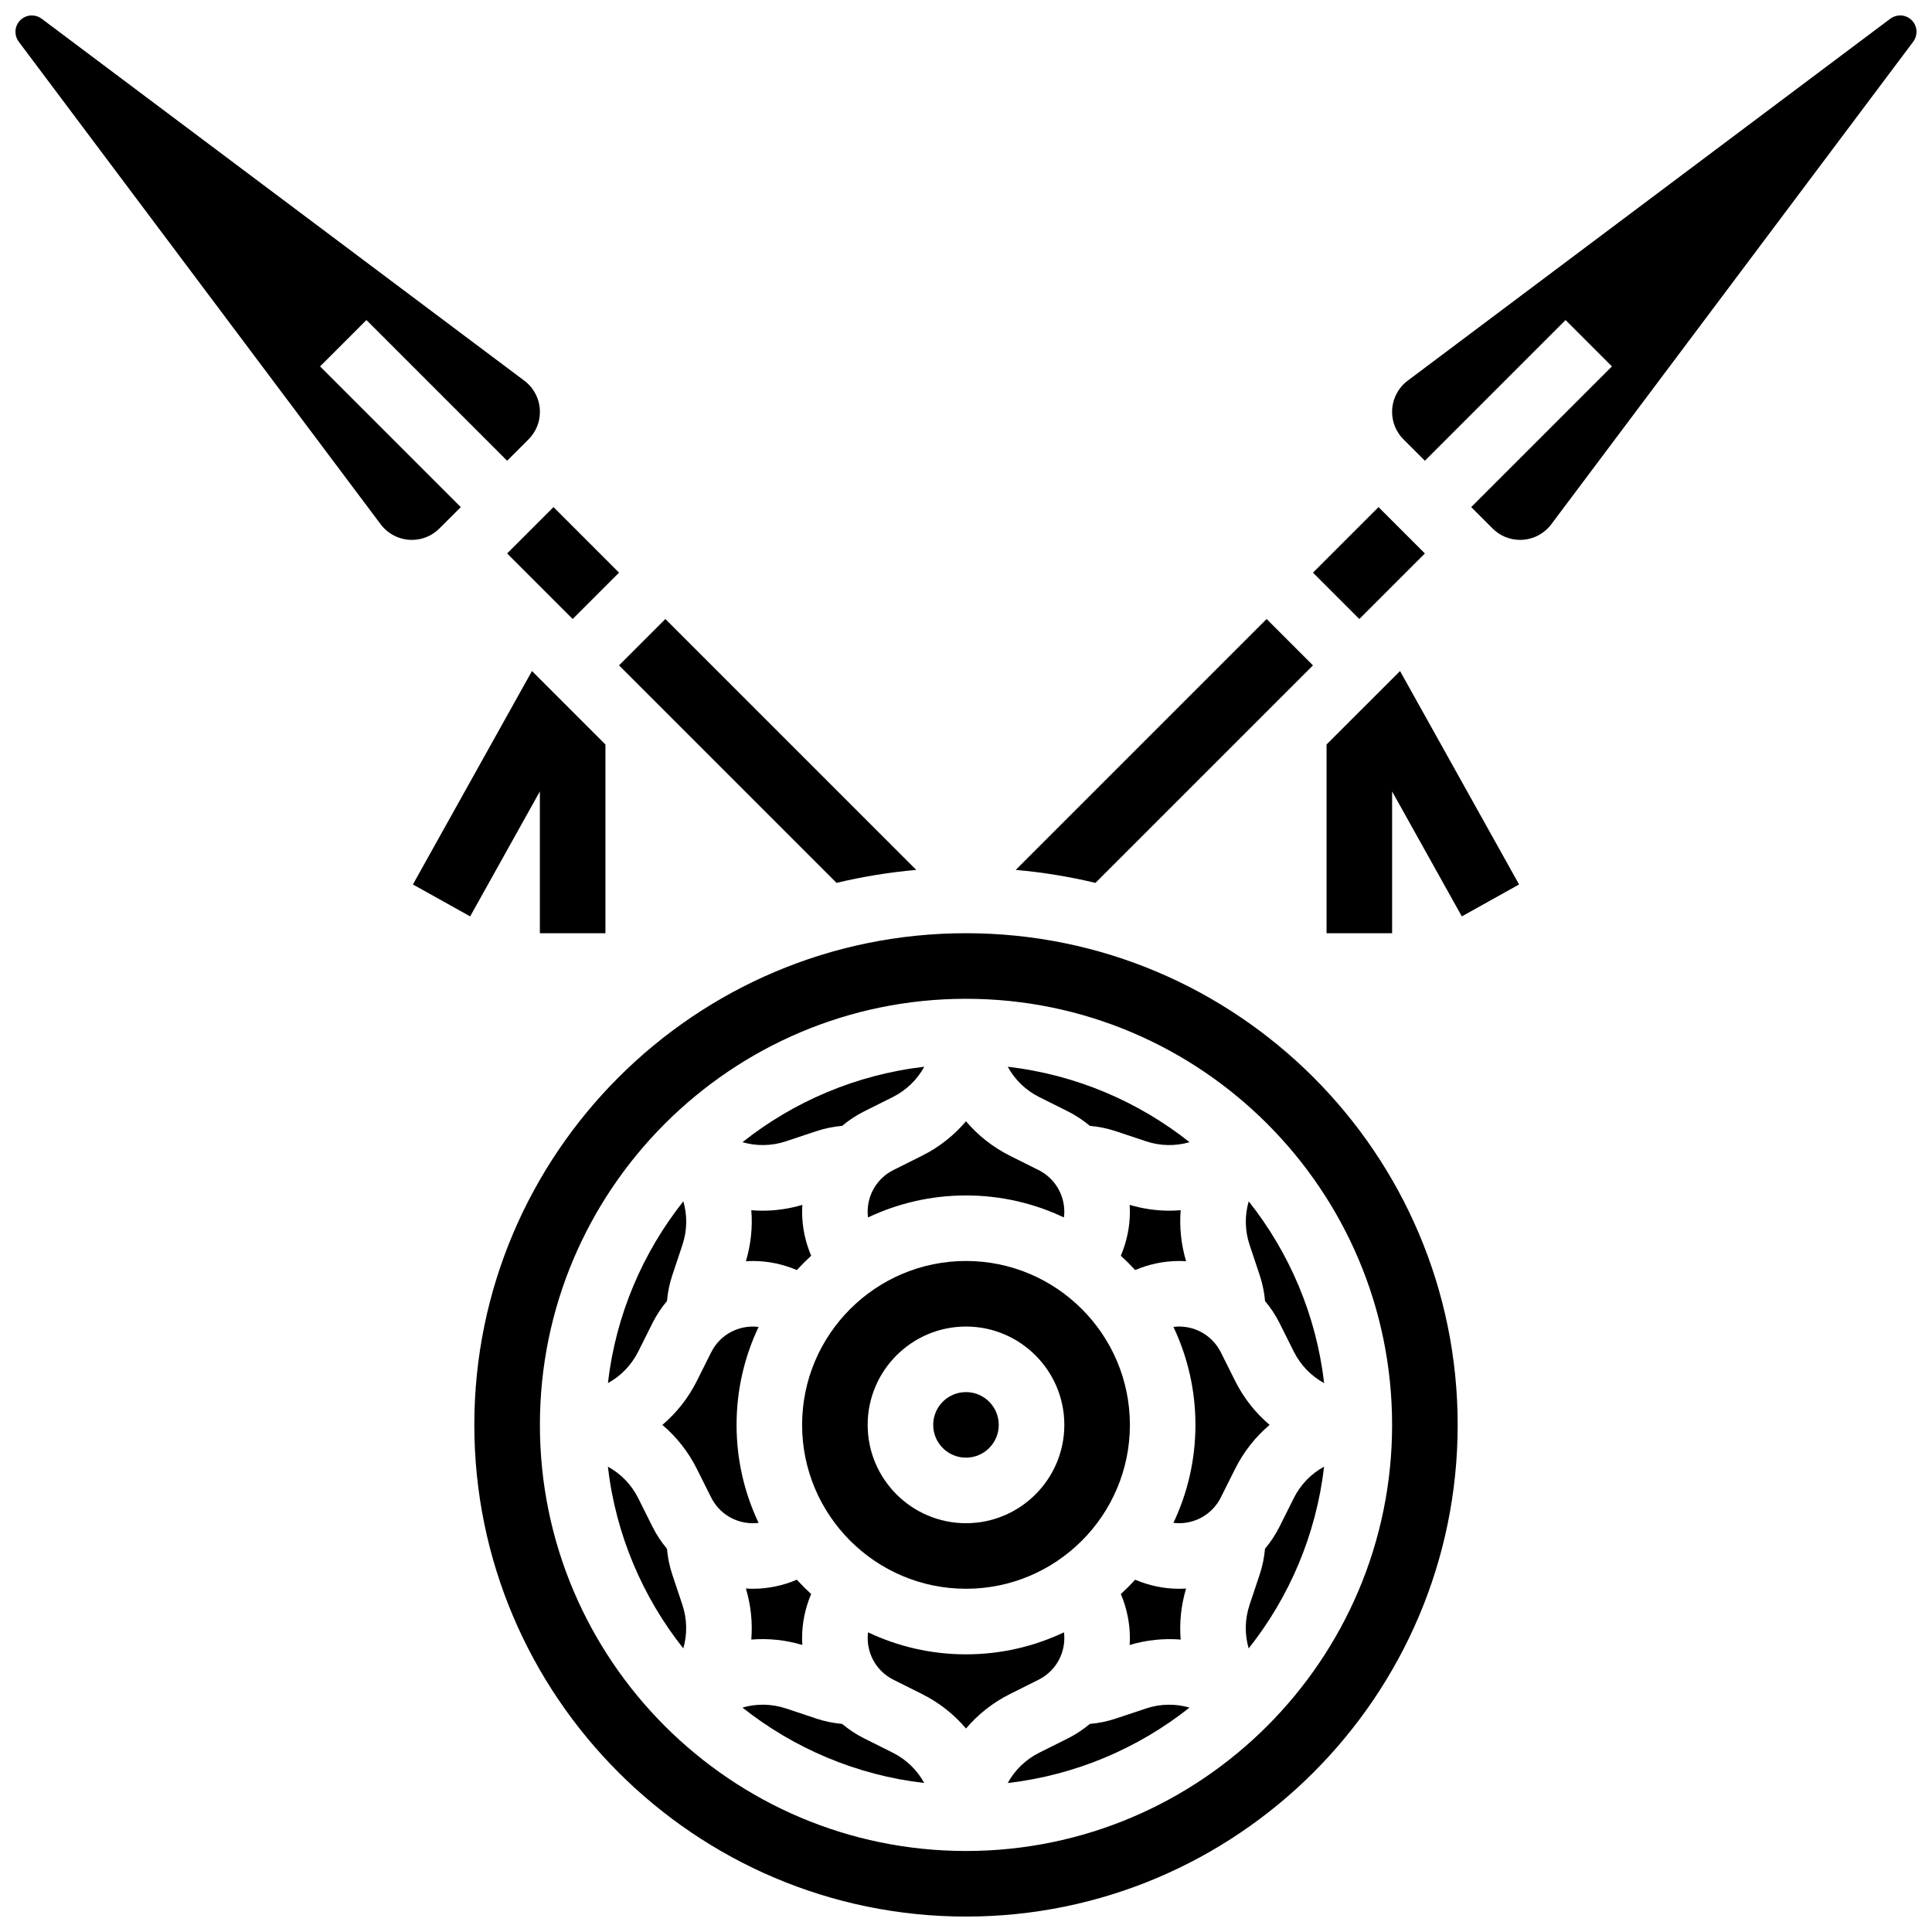 <?xml version="1.0" encoding="UTF-8"?>
<!-- Uploaded to: ICON Repo, www.svgrepo.com, Generator: ICON Repo Mixer Tools -->
<svg width="800px" height="800px" version="1.1" viewBox="144 144 512 512" xmlns="http://www.w3.org/2000/svg">
 <defs>
  <clipPath id="c">
   <path d="m148.09 148.09h139.91v139.91h-139.91z"/>
  </clipPath>
  <clipPath id="b">
   <path d="m512 148.09h139.9v139.91h-139.9z"/>
  </clipPath>
  <clipPath id="a">
   <path d="m269 391h262v260.9h-262z"/>
  </clipPath>
 </defs>
 <path d="m287.07 391.31h17.375v-50.012l-19.469-19.469-31.551 56.562 15.172 8.461 18.473-33.117z"/>
 <path d="m343.54 478.18c4.027 0 7.977 0.848 11.633 2.398 1.211-1.32 2.477-2.586 3.797-3.797-1.555-3.656-2.398-7.606-2.398-11.633 0-0.621 0.027-1.234 0.062-1.848-3.484 1.035-7.035 1.547-10.547 1.547-0.996 0-1.992-0.051-2.981-0.133 0.367 4.477-0.102 9.055-1.434 13.527 0.621-0.035 1.242-0.062 1.867-0.062z"/>
 <path d="m456.46 565.04c-4.027 0-7.977-0.848-11.633-2.398-1.211 1.32-2.477 2.586-3.797 3.797 1.555 3.656 2.398 7.606 2.398 11.633 0 0.625-0.027 1.25-0.066 1.867 4.473-1.332 9.051-1.801 13.527-1.434-0.367-4.477 0.102-9.055 1.434-13.527-0.617 0.035-1.238 0.062-1.863 0.062z"/>
 <path d="m355.17 562.64c-3.656 1.555-7.606 2.398-11.633 2.398-0.625 0-1.25-0.027-1.867-0.066 1.332 4.473 1.801 9.051 1.434 13.527 4.477-0.367 9.055 0.102 13.527 1.434-0.039-0.617-0.066-1.238-0.066-1.867 0-4.027 0.848-7.977 2.398-11.633-1.32-1.207-2.586-2.473-3.793-3.793z"/>
 <path d="m408.68 521.61c0 4.797-3.887 8.684-8.684 8.684-4.801 0-8.688-3.887-8.688-8.684 0-4.801 3.887-8.688 8.688-8.688 4.797 0 8.684 3.887 8.684 8.688"/>
 <path d="m400 565.04c23.949 0 43.434-19.484 43.434-43.434s-19.484-43.434-43.434-43.434-43.434 19.484-43.434 43.434 19.484 43.434 43.434 43.434zm0-69.492c14.371 0 26.059 11.691 26.059 26.059 0 14.367-11.691 26.059-26.059 26.059-14.371 0-26.059-11.691-26.059-26.059-0.004-14.367 11.688-26.059 26.059-26.059z"/>
 <path d="m458.33 478.24c-1.332-4.473-1.801-9.051-1.434-13.527-0.992 0.082-1.984 0.133-2.981 0.133-3.516 0-7.062-0.512-10.547-1.547 0.035 0.613 0.062 1.227 0.062 1.848 0 4.027-0.848 7.977-2.398 11.633 1.32 1.211 2.586 2.477 3.797 3.797 3.656-1.555 7.606-2.398 11.633-2.398 0.625-0.004 1.246 0.023 1.867 0.062z"/>
 <path d="m380.79 454.06c-4.227 2.113-6.856 6.363-6.856 11.086 0 0.5 0.043 0.996 0.102 1.488 7.879-3.731 16.68-5.828 25.961-5.828s18.082 2.098 25.957 5.832c0.059-0.492 0.102-0.988 0.102-1.488 0-4.727-2.625-8.973-6.852-11.086l-7.555-3.777c-4.566-2.281-8.492-5.414-11.652-9.137-3.16 3.727-7.09 6.856-11.656 9.137z"/>
 <path d="m491.95 320.33-12.285-12.285-66.488 66.488c7.203 0.641 14.258 1.797 21.129 3.438z"/>
 <path d="m491.95 295.76 17.371-17.371 12.285 12.285-17.371 17.371z"/>
 <path d="m365.69 377.97c6.871-1.641 13.926-2.797 21.129-3.438l-66.488-66.488-12.285 12.285z"/>
 <path d="m419.42 434.74 7.555 3.777c2.129 1.066 4.078 2.367 5.848 3.848 2.324 0.199 4.617 0.668 6.856 1.414l8.012 2.672c3.836 1.277 7.848 1.316 11.551 0.238-13.566-10.75-30.113-17.898-48.176-19.988 1.852 3.398 4.723 6.223 8.355 8.039z"/>
 <g clip-path="url(#c)">
  <path d="m266.11 278.39-37.289-37.289 12.285-12.285 37.289 37.289 5.664-5.664c1.949-1.949 3.023-4.539 3.023-7.297 0-3.231-1.543-6.316-4.129-8.254l-127.91-95.93c-0.746-0.559-1.672-0.867-2.606-0.867-2.394 0-4.344 1.949-4.344 4.344 0 0.934 0.309 1.859 0.867 2.606l95.93 127.91c1.938 2.582 5.023 4.125 8.254 4.125 2.754 0 5.348-1.074 7.297-3.023z"/>
 </g>
 <path d="m278.39 290.67 12.285-12.285 17.371 17.371-12.285 12.285z"/>
 <path d="m322.17 561.29c-0.746-2.238-1.219-4.531-1.418-6.856-1.48-1.77-2.781-3.715-3.844-5.844l-3.773-7.555c-1.816-3.633-4.644-6.504-8.043-8.359 2.094 18.062 9.238 34.609 19.988 48.176 1.074-3.703 1.039-7.715-0.238-11.551z"/>
 <path d="m486.86 541.03-3.777 7.555c-1.062 2.129-2.363 4.074-3.844 5.844-0.199 2.324-0.672 4.621-1.418 6.856l-2.672 8.012c-1.277 3.836-1.316 7.848-0.238 11.551 10.75-13.566 17.895-30.109 19.988-48.176-3.398 1.855-6.223 4.727-8.039 8.359z"/>
 <path d="m480.46 521.61c-3.723-3.16-6.856-7.086-9.137-11.652l-3.777-7.555c-2.113-4.227-6.363-6.856-11.086-6.856-0.5 0-0.996 0.043-1.488 0.102 3.734 7.879 5.832 16.68 5.832 25.961s-2.098 18.082-5.832 25.957c0.492 0.059 0.988 0.102 1.488 0.102 4.727 0 8.973-2.625 11.086-6.856l3.777-7.555c2.281-4.562 5.414-8.488 9.137-11.648z"/>
 <g clip-path="url(#b)">
  <path d="m647.56 148.09c-0.934 0-1.859 0.309-2.606 0.867l-127.91 95.93c-2.582 1.938-4.125 5.023-4.125 8.254 0 2.754 1.074 5.348 3.023 7.297l5.664 5.664 37.289-37.289 12.285 12.285-37.293 37.289 5.664 5.664c1.949 1.949 4.539 3.023 7.297 3.023 3.231 0 6.316-1.543 8.254-4.129l95.93-127.91c0.559-0.746 0.867-1.672 0.867-2.606 0-2.394-1.945-4.344-4.344-4.344z"/>
 </g>
 <g clip-path="url(#a)">
  <path d="m400 391.31c-71.844 0-130.3 58.449-130.3 130.3 0 71.844 58.449 130.3 130.3 130.3 71.844 0 130.3-58.449 130.3-130.3-0.004-71.848-58.453-130.3-130.3-130.3zm0 243.22c-62.266 0-112.92-50.656-112.92-112.92s50.656-112.92 112.92-112.92 112.92 50.656 112.92 112.92-50.656 112.92-112.92 112.92z"/>
 </g>
 <path d="m352.31 446.45 8.012-2.672c2.234-0.746 4.531-1.215 6.856-1.414 1.77-1.48 3.715-2.781 5.844-3.844l7.555-3.777c3.633-1.816 6.504-4.644 8.363-8.043-18.062 2.094-34.609 9.238-48.176 19.988 3.699 1.078 7.711 1.043 11.547-0.238z"/>
 <path d="m447.69 596.77-8.012 2.672c-2.234 0.746-4.531 1.215-6.856 1.414-1.77 1.48-3.715 2.781-5.844 3.844l-7.555 3.777c-3.633 1.816-6.504 4.644-8.363 8.043 18.062-2.094 34.609-9.238 48.176-19.988-3.703-1.078-7.711-1.043-11.547 0.238z"/>
 <path d="m475.16 473.92 2.672 8.012c0.746 2.238 1.219 4.531 1.418 6.856 1.48 1.77 2.781 3.715 3.844 5.844l3.777 7.555c1.816 3.633 4.644 6.504 8.043 8.359-2.094-18.062-9.238-34.609-19.988-48.176-1.082 3.707-1.047 7.719 0.234 11.551z"/>
 <path d="m419.21 589.16c4.227-2.113 6.852-6.363 6.852-11.086 0-0.5-0.043-0.996-0.102-1.488-7.879 3.734-16.676 5.832-25.957 5.832s-18.082-2.098-25.957-5.832c-0.062 0.492-0.105 0.988-0.105 1.488 0 4.727 2.625 8.973 6.852 11.086l7.555 3.777c4.566 2.281 8.492 5.414 11.652 9.137 3.16-3.727 7.09-6.856 11.656-9.137z"/>
 <path d="m313.14 502.18 3.777-7.555c1.062-2.129 2.363-4.074 3.844-5.844 0.199-2.324 0.672-4.621 1.418-6.856l2.672-8.012c1.277-3.836 1.316-7.848 0.238-11.551-10.75 13.566-17.895 30.109-19.988 48.176 3.394-1.855 6.219-4.727 8.039-8.359z"/>
 <path d="m345.03 547.57c-3.734-7.879-5.832-16.676-5.832-25.957s2.098-18.082 5.832-25.957c-0.492-0.062-0.988-0.105-1.492-0.105-4.727 0-8.973 2.625-11.086 6.856l-3.777 7.555c-2.285 4.566-5.414 8.492-9.137 11.652 3.723 3.16 6.856 7.086 9.137 11.652l3.777 7.555c2.113 4.227 6.363 6.852 11.086 6.852 0.504 0 1-0.043 1.492-0.102z"/>
 <path d="m380.57 608.47-7.555-3.777c-2.129-1.062-4.078-2.367-5.844-3.844-2.324-0.199-4.617-0.672-6.856-1.414l-8.012-2.672c-3.836-1.277-7.844-1.312-11.547-0.238 13.566 10.75 30.109 17.895 48.176 19.988-1.859-3.402-4.731-6.227-8.363-8.043z"/>
 <path d="m502.25 334.6-6.699 6.699v50.012h17.375v-37.574l18.473 33.117 15.172-8.461-31.547-56.562z"/>
</svg>